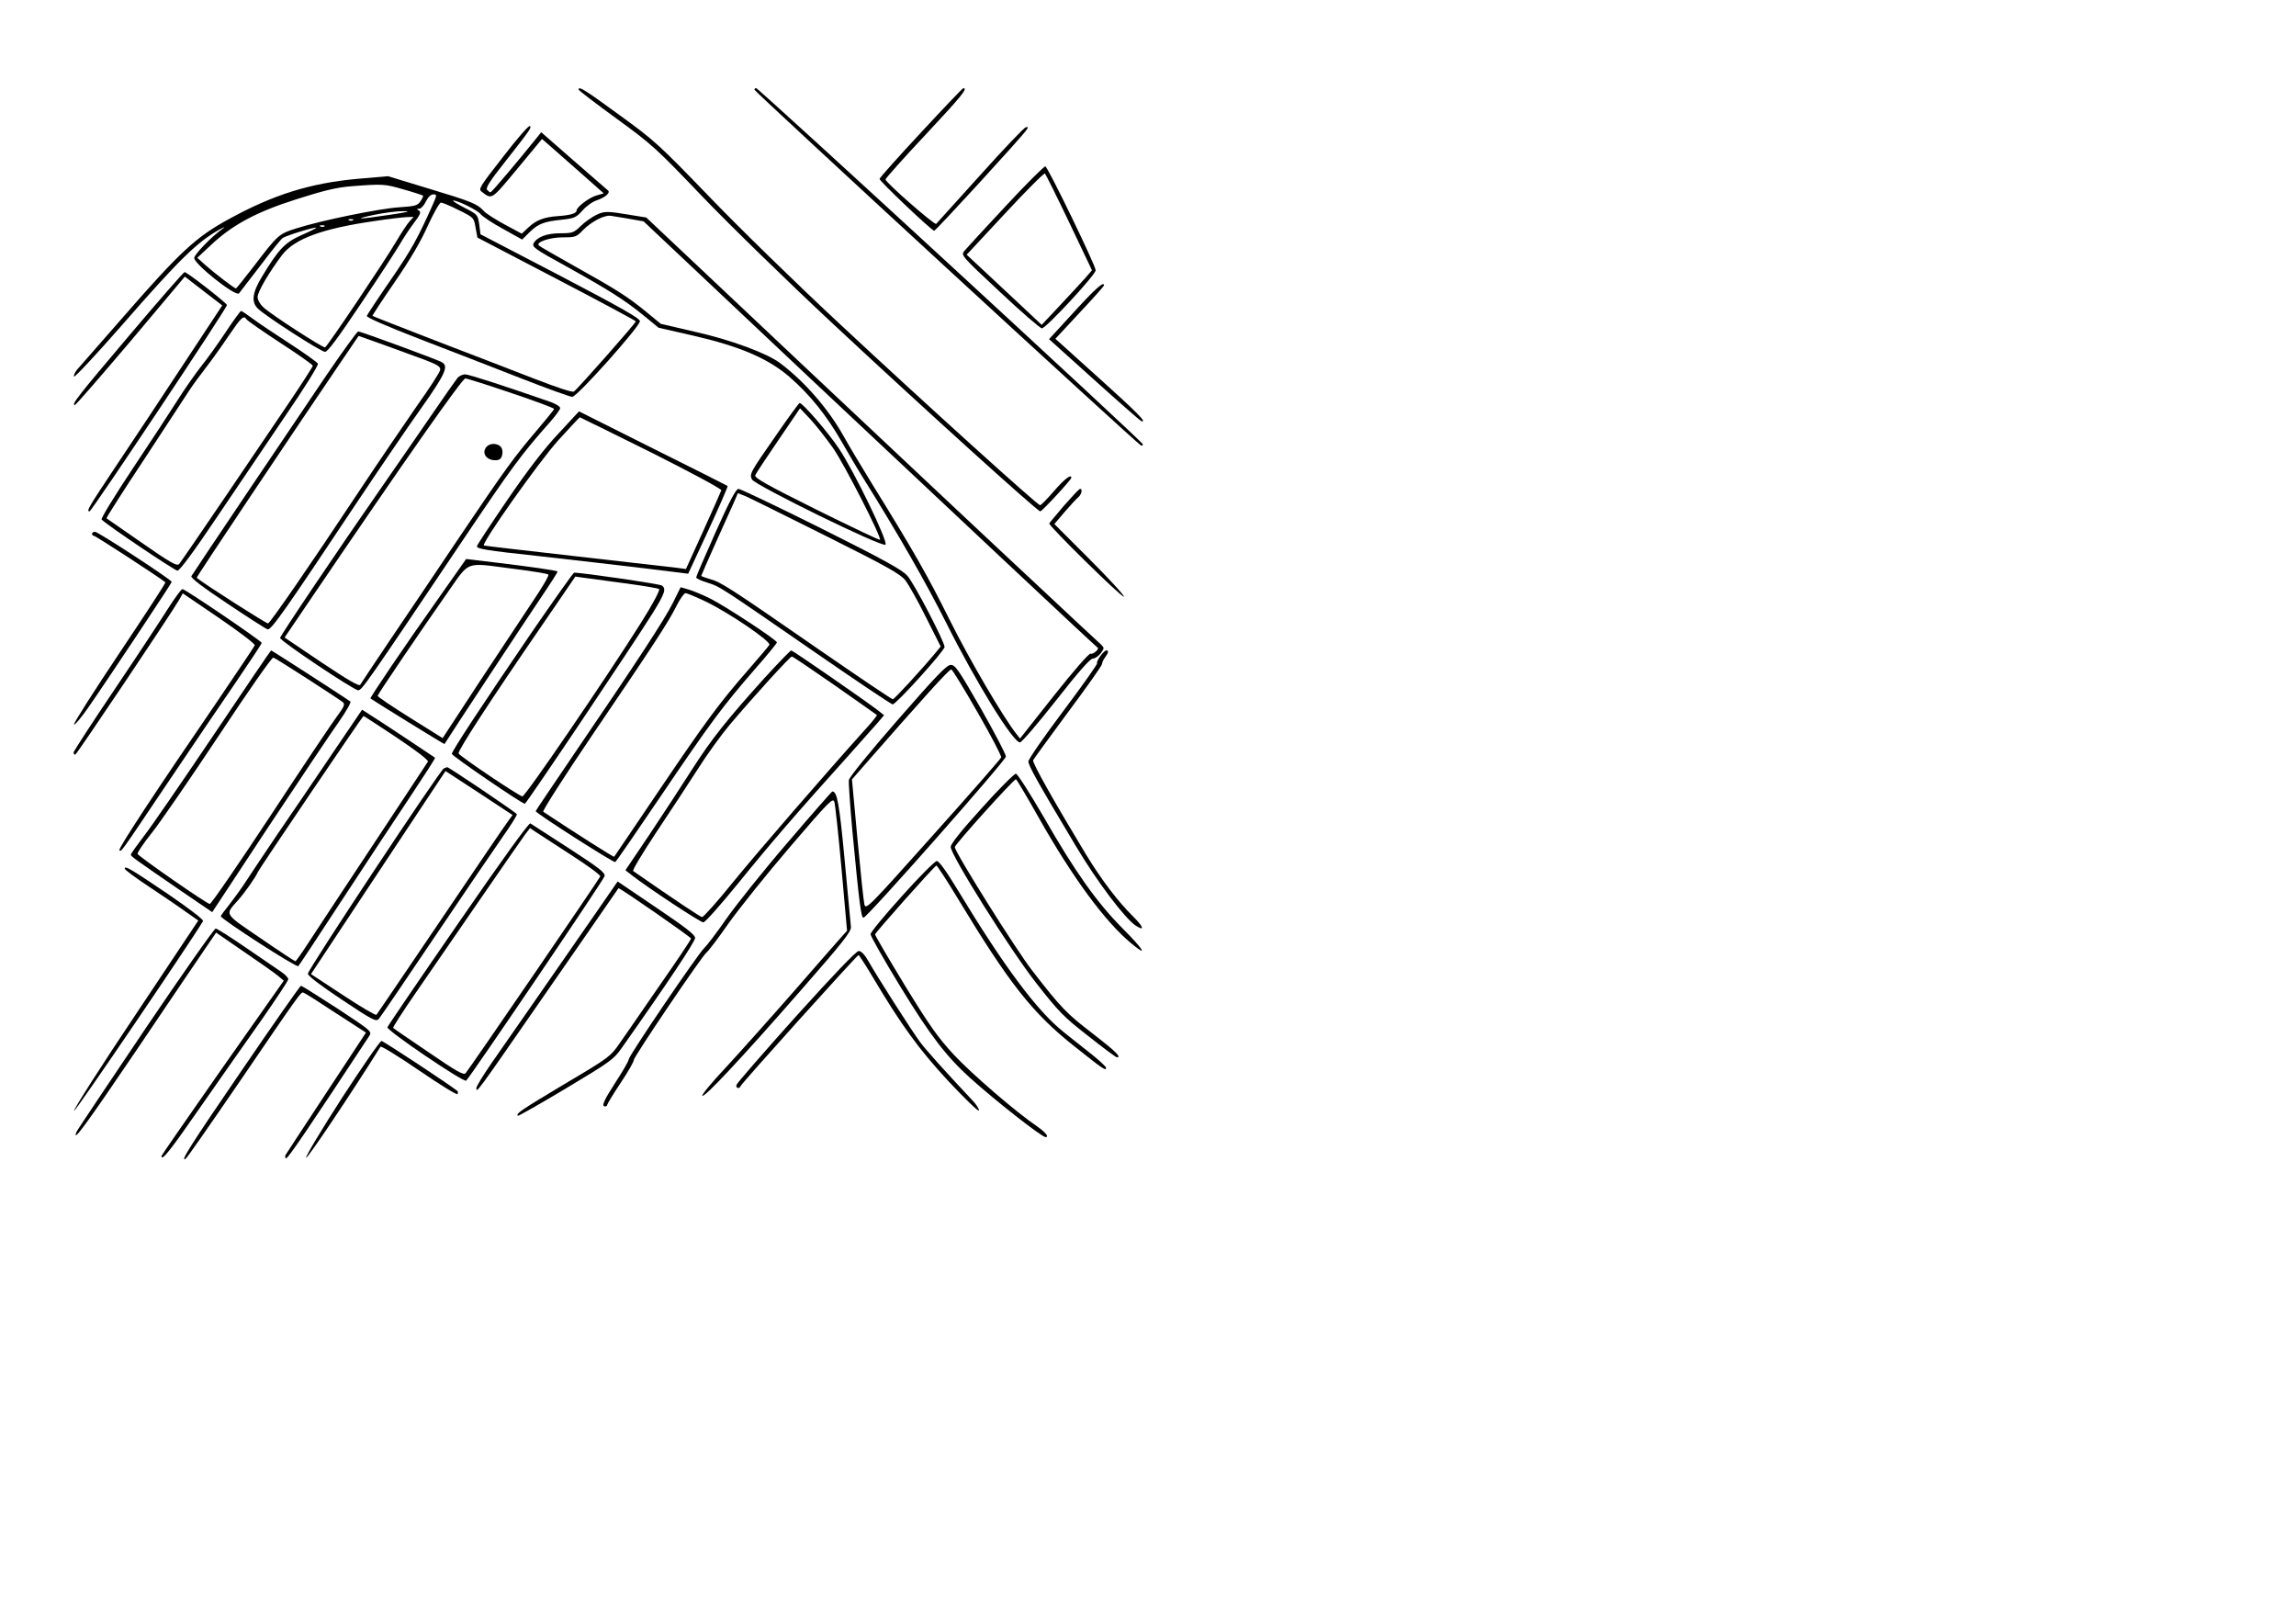 <?xml version="1.0" encoding="UTF-8" standalone="yes"?>
<svg version="1.0" xmlns="http://www.w3.org/2000/svg" width="296.926mm" height="209.973mm" viewBox="0 0 1123 794" preserveAspectRatio="xMidYMid meet">
  <g transform="translate(0,794) scale(0.1,-0.1)" fill="#000000" stroke="none">
    <path d="M2830 7503 c0 -5 84 -68 185 -142 175 -127 196 -147 417 -378 128
-134 415 -414 638 -622 434 -405 1004 -921 1018 -921 9 0 152 155 152 164 0
20 -33 -5 -85 -65 -33 -38 -63 -69 -68 -69 -12 0 -560 495 -977 884 -212 197
-501 479 -642 626 -244 253 -267 274 -438 398 -170 124 -200 143 -200 125z"/>
    <path d="M3690 7502 c0 -9 1875 -1735 1891 -1740 5 -2 9 1 9 6 0 12 -1880
1742 -1892 1742 -4 0 -8 -4 -8 -8z"/>
    <path d="M4505 7293 c-110 -118 -201 -220 -203 -227 -2 -10 246 -245 267 -254
6 -2 419 448 450 491 12 16 11 18 -2 15 -8 -1 -108 -106 -222 -233 -114 -126
-211 -234 -216 -239 -7 -8 -244 199 -248 217 -1 4 88 104 198 221 174 186 208
228 182 225 -3 0 -96 -97 -206 -216z"/>
    <path d="M2460 7173 c-115 -147 -121 -157 -104 -170 51 -39 46 -42 174 112
l121 146 37 -32 c20 -18 88 -78 151 -133 l114 -101 -35 -10 c-36 -10 -98 -57
-98 -74 0 -14 -31 -23 -90 -27 -69 -5 -107 -19 -147 -57 l-31 -29 -84 45 c-46
25 -93 55 -103 67 -31 34 -58 45 -270 109 l-197 60 -151 -13 c-229 -21 -410
-77 -628 -197 -160 -87 -239 -160 -516 -478 -114 -130 -215 -246 -226 -258
-10 -12 -17 -27 -15 -34 2 -6 108 107 235 252 279 320 368 407 478 468 22 12
29 14 15 4 -54 -38 -140 -127 -140 -144 0 -30 203 -191 219 -173 4 5 51 66
104 135 52 69 101 130 109 135 14 12 159 56 165 51 1 -2 -31 -18 -72 -36 -81
-36 -112 -68 -194 -204 -48 -79 -53 -125 -18 -157 40 -38 307 -210 327 -210
13 0 65 71 177 238 88 130 172 260 188 287 16 28 46 74 68 103 33 44 38 55 26
63 -12 7 -12 9 2 9 8 0 23 16 32 35 11 22 24 35 36 35 19 0 19 -2 -3 -52 -74
-165 -103 -218 -205 -366 -62 -90 -114 -169 -117 -176 -3 -7 90 -48 258 -113
145 -56 368 -142 495 -192 128 -50 241 -91 252 -91 24 0 331 344 331 370 0 14
-96 68 -390 222 l-390 203 -6 48 c-7 47 -8 49 -73 82 -36 19 -61 34 -54 35 23
0 120 -48 134 -67 8 -10 56 -43 108 -71 l95 -53 35 35 c44 43 72 53 158 62 62
7 70 10 102 45 18 21 50 44 70 50 41 14 68 37 55 48 -5 4 -80 70 -168 146
l-159 139 -19 -24 c-95 -118 -223 -270 -229 -270 -4 0 -11 6 -17 13 -7 9 16
45 85 132 128 163 135 173 124 179 -5 4 -64 -64 -131 -151z m-485 -159 c50
-14 92 -28 94 -30 2 -2 -3 -14 -12 -27 -14 -21 -25 -25 -104 -30 -97 -6 -385
-65 -503 -103 -86 -27 -90 -30 -209 -186 -46 -60 -85 -108 -87 -108 -7 0 -104
74 -149 114 l-40 36 61 57 c108 103 225 166 423 229 138 44 197 58 271 64 154
12 162 11 255 -16z m269 -101 c73 -36 74 -37 82 -85 l9 -49 387 -202 c213
-111 388 -205 388 -208 0 -8 -285 -331 -303 -343 -8 -5 -78 18 -192 62 -99 38
-317 123 -485 187 -168 65 -306 119 -308 121 -2 1 47 76 109 166 74 107 129
201 162 276 28 61 57 112 64 112 7 0 46 -16 87 -37z m-339 -23 c-152 -23 -185
-23 -75 0 47 10 110 18 140 18 43 0 30 -4 -65 -18z m98 -32 c-12 -13 -41 -58
-66 -100 -56 -95 -336 -512 -347 -516 -10 -4 -266 162 -302 196 -16 15 -28 36
-28 50 0 26 56 121 120 206 61 79 196 129 454 166 66 10 136 18 155 19 l34 1
-20 -22z m-276 6 c-3 -3 -12 -4 -19 -1 -8 3 -5 6 6 6 11 1 17 -2 13 -5z m-140
-30 c-3 -3 -12 -4 -19 -1 -8 3 -5 6 6 6 11 1 17 -2 13 -5z"/>
    <path d="M4919 6933 c-101 -108 -192 -207 -202 -219 -17 -22 -17 -23 174 -201
104 -98 197 -178 205 -178 20 0 264 263 263 284 0 23 -233 504 -246 508 -5 2
-93 -85 -194 -194z m311 -81 l111 -233 -32 -37 c-18 -20 -73 -80 -123 -133
l-91 -97 -115 108 c-63 59 -146 136 -183 171 l-69 64 188 202 c104 112 191
199 195 195 4 -4 58 -112 119 -240z"/>
    <path d="M2915 6889 c-22 -11 -56 -35 -75 -54 -33 -32 -40 -35 -98 -35 -68 0
-115 -18 -132 -49 -9 -18 7 -29 158 -112 209 -116 288 -166 380 -241 l73 -60
167 -38 c230 -53 367 -111 473 -202 102 -89 182 -189 256 -318 33 -58 82 -141
110 -185 168 -269 298 -496 400 -698 147 -294 328 -587 362 -587 9 1 88 93
176 205 109 139 166 204 180 205 11 0 28 12 39 26 18 25 18 26 0 44 -11 9
-156 145 -324 302 -168 156 -664 622 -1102 1034 l-797 751 -68 11 c-124 21
-137 21 -178 1z m166 -19 l67 -12 813 -766 c694 -652 1394 -1309 1408 -1319 9
-6 -23 -34 -35 -29 -7 3 -83 -84 -179 -205 l-166 -210 -18 23 c-64 81 -226
357 -324 553 -110 221 -179 342 -382 670 -51 83 -114 188 -140 235 -75 133
-189 264 -308 354 -64 49 -243 115 -417 154 l-168 39 -73 60 c-90 74 -148 110
-354 225 -88 49 -164 93 -169 98 -17 16 52 40 117 40 61 0 67 2 98 35 43 43
106 76 139 70 14 -2 55 -9 91 -15z"/>
    <path d="M632 6300 c-250 -295 -285 -340 -266 -340 5 0 128 142 274 314 l264
314 92 -71 91 -70 -192 -291 c-105 -160 -251 -380 -324 -489 -138 -207 -150
-227 -133 -227 10 0 672 993 672 1009 0 9 -195 161 -207 161 -5 0 -127 -140
-271 -310z"/>
    <path d="M5253 6415 l-122 -133 220 -198 c122 -110 225 -200 230 -202 35 -13
-19 42 -205 209 l-214 193 119 128 c66 70 119 130 119 133 0 22 -42 -15 -147
-130z"/>
    <path d="M1105 6318 c-38 -57 -92 -133 -122 -170 -29 -37 -81 -111 -115 -165
-34 -54 -133 -205 -221 -337 -87 -131 -155 -242 -150 -246 30 -30 358 -250
371 -250 11 0 82 96 194 263 97 144 249 368 337 499 89 130 159 242 156 250
-3 7 -65 51 -137 98 -73 47 -155 102 -183 123 -27 20 -52 37 -56 37 -3 0 -37
-46 -74 -102z m101 61 c3 -6 78 -58 165 -115 88 -57 159 -107 159 -112 0 -4
-53 -87 -118 -183 -65 -96 -209 -309 -321 -474 -112 -165 -209 -306 -215 -313
-11 -11 -44 8 -182 104 -93 65 -171 119 -173 120 -2 2 81 133 186 291 104 159
202 308 218 333 16 25 52 74 80 110 28 36 79 107 113 158 62 91 74 103 88 81z"/>
    <path d="M1588 6093 c-145 -214 -636 -943 -652 -970 -4 -8 54 -53 176 -134
100 -67 189 -124 197 -126 18 -4 89 98 431 612 114 171 257 381 319 468 121
171 137 208 101 227 -26 14 -396 150 -408 150 -5 0 -79 -102 -164 -227z m487
89 c65 -25 80 -34 78 -50 -1 -11 -53 -91 -115 -178 -61 -88 -194 -283 -294
-434 -230 -347 -421 -624 -433 -628 -7 -2 -311 192 -349 223 -3 3 490 739 703
1052 l89 131 121 -43 c66 -24 156 -57 200 -73z"/>
    <path d="M2238 6093 c-8 -10 -66 -92 -128 -183 -63 -91 -168 -244 -235 -340
-227 -326 -505 -739 -505 -749 0 -15 361 -256 382 -256 18 0 41 33 507 727
244 363 292 428 429 582 28 32 52 64 52 71 0 7 -21 21 -47 30 -233 81 -400
135 -418 135 -12 0 -29 -8 -37 -17z m262 -74 c116 -39 210 -74 210 -78 0 -4
-37 -49 -81 -101 -113 -132 -158 -194 -380 -523 -107 -159 -258 -384 -337
-500 -79 -117 -146 -218 -150 -225 -6 -9 -60 23 -189 109 l-181 122 116 171
c474 699 753 1096 768 1096 8 0 109 -32 224 -71z"/>
    <path d="M2382 5758 c-29 -29 -6 -68 40 -68 21 0 29 6 34 25 4 15 1 32 -6 40
-15 18 -51 20 -68 3z"/>
    <path d="M3800 5818 c-133 -191 -135 -195 -122 -222 14 -28 638 -334 653 -319
14 14 -154 361 -229 472 -52 78 -176 221 -191 221 -3 0 -53 -68 -111 -152z
m275 -69 c54 -77 239 -439 229 -448 -2 -3 -142 64 -310 147 -243 121 -305 156
-300 168 3 9 54 86 113 172 l106 156 52 -55 c28 -31 77 -93 110 -140z"/>
    <path d="M2731 5820 c-68 -72 -151 -180 -248 -322 -80 -117 -148 -220 -150
-228 -4 -13 43 -21 304 -49 169 -19 403 -46 519 -60 l210 -26 99 213 c54 117
96 214 94 216 -2 2 -167 85 -366 184 l-361 181 -101 -109z m454 -92 c193 -97
344 -178 343 -185 -2 -6 -41 -95 -88 -198 l-85 -187 -45 6 c-25 3 -245 28
-490 56 -245 28 -449 51 -453 53 -17 5 266 406 364 515 56 61 103 112 105 112
2 0 159 -78 349 -172z"/>
    <path d="M3500 5338 c-52 -117 -95 -216 -95 -221 0 -5 25 -17 56 -26 62 -20
51 -13 538 -349 195 -135 360 -245 367 -246 16 -1 254 262 254 281 0 25 -149
312 -182 348 -25 29 -114 78 -420 231 -214 107 -397 194 -406 194 -12 0 -43
-58 -112 -212z m541 -19 c300 -150 362 -185 387 -216 16 -21 62 -102 101 -181
l72 -143 -28 -34 c-63 -76 -199 -224 -206 -224 -4 -1 -167 109 -361 243 -439
304 -481 331 -534 345 -23 7 -42 13 -42 16 0 2 32 75 71 162 39 87 80 177 90
200 l18 42 38 -15 c21 -9 198 -97 394 -195z"/>
    <path d="M5205 5469 c-38 -45 -71 -84 -73 -88 -4 -11 357 -366 365 -358 4 4
-71 86 -167 182 l-173 173 51 60 c28 32 58 65 67 72 15 13 21 40 8 40 -5 0
-39 -37 -78 -81z"/>
    <path d="M450 5330 c0 -5 5 -10 10 -10 8 0 326 -207 349 -227 3 -2 -98 -156
-223 -343 -125 -187 -226 -345 -224 -352 2 -6 34 31 70 83 94 135 408 608 408
614 0 10 -360 245 -375 245 -8 0 -15 -4 -15 -10z"/>
    <path d="M2142 5011 c-164 -231 -334 -483 -330 -486 14 -11 361 -225 362 -223
19 32 406 619 469 712 48 71 86 130 84 132 -5 5 -138 24 -297 43 l-150 18
-138 -196z m370 148 c90 -11 166 -24 170 -28 5 -4 -30 -63 -76 -131 -46 -69
-164 -247 -263 -397 l-178 -272 -160 100 c-88 55 -159 103 -158 107 2 10 218
328 338 499 117 166 83 153 327 122z"/>
    <path d="M2597 4843 c-236 -346 -387 -575 -387 -589 0 -10 343 -244 357 -244
8 1 524 770 627 935 58 94 65 116 44 132 -10 8 -395 64 -430 63 -4 0 -99 -134
-211 -297z m453 246 c91 -12 169 -25 174 -29 5 -5 -32 -75 -87 -162 -167 -266
-568 -853 -582 -852 -17 2 -306 196 -312 210 -5 13 154 257 402 618 l169 247
36 -5 c19 -3 109 -15 200 -27z"/>
    <path d="M3291 4992 c-43 -85 -175 -286 -474 -725 -108 -159 -197 -291 -197
-293 0 -10 382 -254 389 -249 5 2 106 150 226 327 241 356 299 434 457 616 60
68 108 127 108 131 0 12 -250 176 -325 214 -38 19 -87 39 -108 45 l-38 11 -38
-77z m165 5 c114 -56 317 -194 307 -210 -4 -7 -50 -61 -103 -122 -143 -164
-206 -249 -440 -595 -117 -173 -214 -317 -216 -319 -3 -3 -187 114 -347 220
-5 4 103 173 240 375 301 443 371 550 412 632 17 34 37 62 44 62 8 0 54 -20
103 -43z"/>
    <path d="M824 4968 c-32 -51 -149 -229 -261 -395 -112 -166 -203 -306 -203
-312 0 -6 3 -11 8 -11 7 1 470 691 508 757 l18 32 178 -121 c98 -67 177 -127
174 -133 -2 -6 -84 -128 -181 -271 -311 -454 -488 -724 -481 -731 9 -10 3 -17
231 322 115 171 266 394 337 497 70 103 128 190 128 195 -1 9 -374 263 -388
263 -5 0 -36 -42 -68 -92z"/>
    <path d="M1046 4348 c-153 -227 -306 -450 -342 -496 -35 -46 -64 -86 -64 -91
0 -8 18 -21 241 -174 l157 -107 278 422 c154 232 308 462 343 511 34 49 59 92
55 97 -11 9 -384 250 -388 250 -2 0 -128 -186 -280 -412z m461 271 c87 -56
164 -107 171 -113 10 -10 4 -23 -28 -66 -22 -29 -169 -248 -326 -487 -157
-238 -291 -433 -298 -433 -15 1 -348 232 -353 245 -2 6 29 52 69 102 40 50
188 265 328 476 144 218 260 384 267 382 7 -2 83 -50 170 -106z"/>
    <path d="M3742 4628 c-186 -206 -262 -301 -359 -453 -49 -77 -142 -219 -206
-315 l-118 -175 32 -25 c75 -59 334 -230 349 -230 9 0 85 86 173 194 151 187
293 351 531 615 61 68 127 142 146 164 l34 40 -29 23 c-56 44 -418 294 -425
294 -4 0 -62 -60 -128 -132z m341 -39 c111 -78 204 -143 206 -145 2 -2 -22
-32 -53 -66 -201 -223 -535 -609 -652 -753 -75 -93 -143 -169 -150 -169 -10 1
-116 72 -337 225 -5 4 46 88 112 188 67 100 158 239 203 309 44 70 115 168
156 217 121 143 296 335 305 335 5 0 99 -64 210 -141z"/>
    <path d="M5381 4731 c-11 -15 -18 -31 -15 -34 3 -3 -71 -108 -165 -233 -94
-125 -171 -236 -171 -247 0 -21 48 -106 231 -412 104 -175 241 -356 294 -391
45 -29 39 -7 -11 43 -77 76 -155 179 -231 303 -154 255 -265 451 -260 463 3 6
80 112 171 235 91 122 166 228 166 235 0 7 7 22 15 33 17 22 19 34 6 34 -5 0
-19 -13 -30 -29z"/>
    <path d="M4390 4419 c-138 -158 -236 -279 -238 -293 -2 -13 6 -125 17 -248 34
-358 43 -429 55 -425 23 7 696 769 696 788 0 11 -55 116 -122 234 -110 191
-126 215 -148 214 -20 0 -72 -55 -260 -270z m392 37 c66 -114 117 -213 115
-219 -2 -7 -152 -178 -333 -380 -313 -350 -329 -367 -336 -340 -4 15 -19 159
-34 320 l-27 292 33 38 c317 362 444 503 453 500 5 -1 64 -97 129 -211z"/>
    <path d="M1623 4252 c-81 -119 -201 -297 -268 -394 -66 -98 -137 -204 -157
-235 -21 -32 -56 -80 -78 -108 -22 -27 -40 -52 -40 -55 1 -14 371 -253 379
-244 5 5 100 149 211 319 112 171 261 397 332 503 71 107 128 195 126 197 -8
6 -277 185 -315 208 l-42 27 -148 -218z m317 82 c98 -66 157 -111 153 -118 -4
-6 -120 -182 -258 -391 -139 -209 -281 -426 -318 -482 -37 -57 -69 -103 -72
-103 -4 0 -80 50 -170 112 -182 124 -176 113 -111 186 34 38 90 118 97 138 4
12 512 763 517 763 1 1 74 -47 162 -105z"/>
    <path d="M2171 4183 c-18 -7 -665 -983 -665 -1004 -1 -10 62 -58 166 -127 152
-101 167 -109 181 -94 8 9 133 193 277 407 145 215 294 434 332 488 38 54 68
102 66 106 -3 8 -335 232 -341 230 -1 0 -8 -3 -16 -6z m312 -261 c-13 -17
-162 -236 -330 -485 -168 -248 -308 -455 -312 -459 -3 -4 -77 39 -163 96
l-157 103 329 497 329 496 164 -107 164 -108 -24 -33z"/>
    <path d="M4803 3990 c-100 -110 -153 -176 -153 -191 0 -40 291 -504 420 -668
109 -139 133 -164 253 -257 72 -57 135 -104 140 -104 24 0 -7 30 -117 115
-129 99 -154 124 -298 310 -80 103 -378 579 -378 603 0 13 288 332 299 332 3
0 53 -84 111 -187 166 -294 327 -513 457 -619 80 -66 57 -27 -46 76 -126 127
-232 276 -386 545 -67 115 -128 211 -136 212 -7 1 -83 -74 -166 -167z"/>
    <path d="M3852 3820 c-118 -137 -252 -305 -299 -372 -47 -68 -96 -132 -108
-143 -30 -27 -368 -525 -370 -545 0 -8 -29 -58 -63 -110 -60 -93 -72 -120 -52
-120 6 0 10 4 10 8 0 4 29 52 65 106 36 54 65 104 65 113 0 16 337 514 356
526 7 4 55 67 106 140 51 72 187 242 302 376 191 223 210 242 217 220 4 -13
20 -160 35 -327 l27 -303 -20 -22 c-11 -12 -119 -135 -239 -273 -121 -138
-273 -308 -338 -378 -65 -69 -115 -130 -111 -134 10 -10 185 176 478 511 211
241 251 292 249 315 -1 15 -16 163 -31 330 -26 277 -37 333 -60 332 -3 0 -102
-113 -219 -250z"/>
    <path d="M2241 3425 c-188 -272 -344 -501 -346 -508 -5 -15 374 -272 385 -261
27 28 674 983 677 1000 4 17 -25 39 -174 136 -98 63 -183 118 -189 122 -8 3
-142 -183 -353 -489z m552 335 c81 -52 145 -99 143 -105 -5 -14 -644 -947
-659 -963 -10 -10 -47 11 -181 103 -93 63 -171 116 -173 119 -3 2 46 78 108
168 62 90 202 294 312 453 110 160 211 305 224 323 l25 33 27 -18 c15 -10 94
-61 174 -113z"/>
    <path d="M4412 3559 c-84 -93 -154 -177 -154 -187 0 -9 65 -124 145 -255 145
-238 225 -342 341 -447 123 -111 351 -290 370 -290 19 0 0 23 -41 52 -106 72
-319 256 -408 351 -79 86 -118 141 -240 340 -80 132 -145 243 -145 248 0 8
287 331 300 337 3 1 53 -75 110 -170 247 -408 361 -553 566 -715 141 -112 154
-121 154 -104 0 5 -33 36 -72 67 -40 32 -102 80 -136 108 -130 103 -293 323
-515 690 -58 96 -94 146 -105 146 -9 0 -86 -77 -170 -171z"/>
    <path d="M610 3693 c0 -6 53 -45 118 -88 64 -43 145 -97 179 -122 l63 -44
-306 -459 c-169 -252 -304 -464 -302 -472 3 -9 563 815 631 928 4 7 -63 58
-172 133 -184 124 -211 140 -211 124z"/>
    <path d="M2922 3487 c-158 -228 -439 -633 -519 -747 -40 -58 -73 -112 -73
-120 0 -26 -4 -32 316 430 73 104 335 484 379 547 3 5 355 -239 355 -246 0 -5
-68 -107 -152 -227 -83 -121 -172 -249 -197 -285 -45 -65 -51 -70 -269 -199
-212 -127 -240 -145 -229 -156 2 -2 108 58 235 134 217 130 234 142 273 198
224 317 359 520 359 538 -1 16 -46 51 -190 148 l-189 128 -99 -143z"/>
    <path d="M711 2910 c-182 -270 -334 -497 -337 -505 -23 -60 49 39 299 408 157
233 308 456 335 495 l49 72 135 -93 c74 -50 149 -103 166 -117 l30 -25 -299
-425 c-164 -234 -298 -428 -299 -432 -1 -29 40 22 191 240 95 136 230 329 301
429 70 101 128 188 128 195 0 7 -15 23 -33 35 -17 12 -95 65 -171 117 -77 53
-145 96 -151 96 -7 0 -162 -221 -344 -490z"/>
    <path d="M3893 2970 c-158 -176 -289 -327 -291 -335 -4 -16 14 -21 20 -6 5 14
570 641 577 641 3 0 35 -49 70 -108 139 -234 227 -355 372 -511 79 -84 145
-148 147 -141 2 6 -13 31 -35 53 -135 144 -220 238 -253 282 -40 54 -209 318
-254 398 -17 30 -34 47 -46 47 -12 0 -120 -113 -307 -320z"/>
    <path d="M1185 2710 c-254 -371 -307 -455 -277 -436 6 3 120 167 255 364 315
462 309 453 322 448 7 -2 78 -47 158 -100 l147 -95 -193 -293 c-106 -161 -196
-298 -200 -305 -4 -6 -3 -14 2 -17 7 -5 120 162 408 600 13 20 6 26 -157 133
-94 61 -174 111 -178 111 -4 0 -133 -184 -287 -410z"/>
    <path d="M1671 2569 c-100 -155 -178 -286 -174 -290 6 -6 221 314 364 543 3 5
89 -48 190 -117 101 -69 185 -121 187 -115 2 6 2 13 1 14 -39 32 -364 246
-373 246 -7 0 -95 -127 -195 -281z"/>
  </g>
</svg>